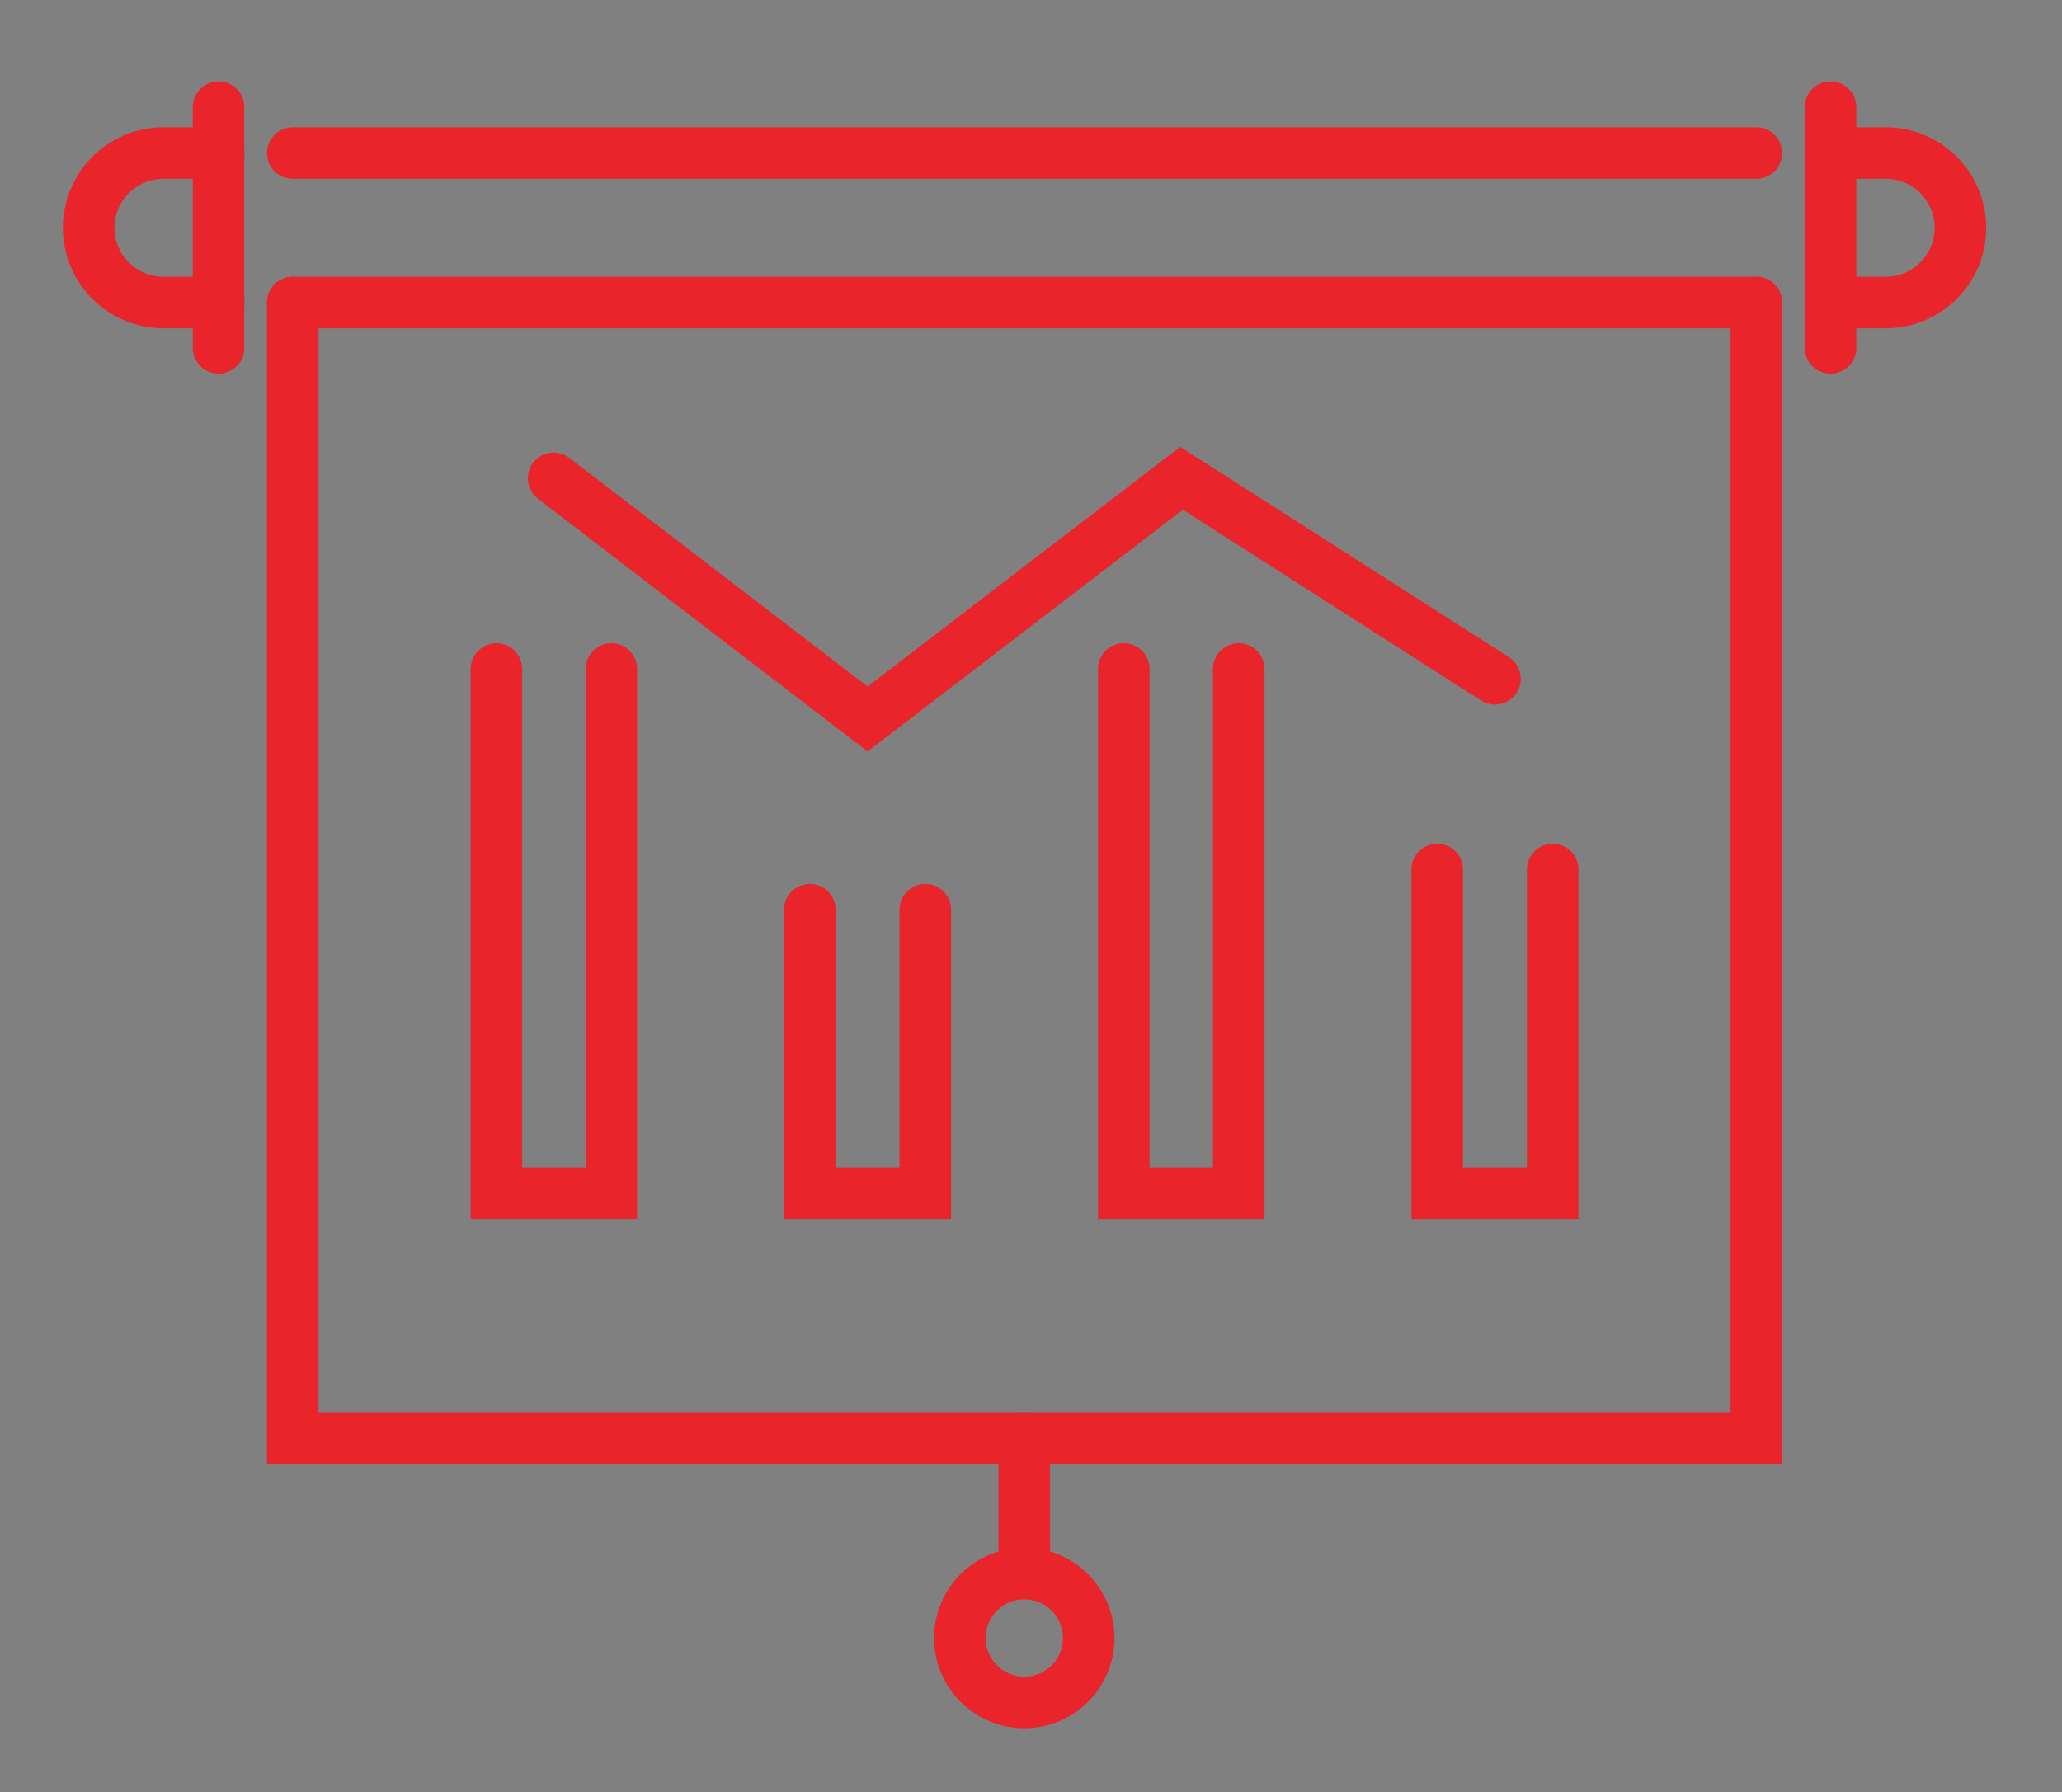 <svg xmlns="http://www.w3.org/2000/svg" xmlns:xlink="http://www.w3.org/1999/xlink" id="Layer_1" x="0px" y="0px" viewBox="0 0 400 347.7" style="enable-background:new 0 0 400 347.7;" xml:space="preserve"><rect x="0" y="0" width="400" height="347.7" fill="#808080" stroke="none"/><style type="text/css">	.st0{fill:#FFFFFF;stroke:#333333;stroke-width:7.5;stroke-linecap:round;stroke-linejoin:round;stroke-miterlimit:10;}	.st1{fill:none;stroke:#E9252B;stroke-width:10;stroke-linecap:round;stroke-miterlimit:10;}</style><g>	<g>		<g>							<rect x="815.2" y="3811.8" transform="matrix(-1 -1.224647e-16 1.224647e-16 -1 1652.87 7688.944)" class="st0" width="22.6" height="65.4"></rect>							<ellipse transform="matrix(0.987 -0.161 0.161 0.987 -614.412 190.077)" class="st0" cx="865" cy="3884.1" rx="18.2" ry="18.2"></ellipse>							<ellipse transform="matrix(0.973 -0.232 0.232 0.973 -876.926 296.928)" class="st0" cx="826.4" cy="3884.1" rx="18.2" ry="18.2"></ellipse>							<ellipse transform="matrix(0.987 -0.161 0.161 0.987 -615.391 178.006)" class="st0" cx="790.1" cy="3884.1" rx="18.2" ry="18.2"></ellipse>		</g>		<g>			<path class="st0" d="M586.6,3717.7c0,0,58.5,125.7,66.9,141.1c5.2,9.5,10.9,18.4,21.4,22.6c11.2,4.4,23.5,4.6,39.9-2.2    l228.3-94.6c24.4-10.1,76.7-41.4,66.6-65.8c-3.2-7.6-12.1-13.7-23.6-18.2c-2.8-1.1-5.8-2.1-8.8-3c-28.5-8.3-59-5.7-86,6.2    c-2.4,1-4.7,2.1-6.9,3.3l-174.1,88.6c-9.7,4.9-21.7,1.3-26.9-8.3l-40.5-73.7c-2.7-5-8.1-8-13.8-7.8l-35.7,1.4    C588,3707.4,584.5,3712.8,586.6,3717.7z"></path>			<path class="st0" d="M785.9,3829.5l99.4-41.2c9.8-4.1,14.5-15.4,10.4-25.2l-1.3-3.2c-4.1-9.8-15.4-14.5-25.2-10.4l-99.4,41.2    c-9.8,4.1-14.5,15.4-10.4,25.2l1.3,3.2C764.7,3828.9,776.1,3833.6,785.9,3829.5z"></path>			<path class="st0" d="M632.3,3883.2l97.2-40.3c5.5-2.3,8.2-8.7,5.9-14.2l-0.7-1.8c-2.3-5.5-8.7-8.2-14.2-5.9l-97.2,40.3    c-5.5,2.3-8.2,8.7-5.9,14.2l0.7,1.8C620.4,3882.8,626.8,3885.5,632.3,3883.2z"></path>			<path class="st0" d="M893.1,3709.8c8.8,21.3,37,29.9,62.8,19.2c14.3-5.9,25-16.5,30.1-28.4c-2.8-1.1-5.8-2.1-8.8-3    c-28.5-8.3-59-5.7-86,6.2C891.6,3705.8,892.3,3707.8,893.1,3709.8z"></path>		</g>	</g>	<g>					<rect x="588.1" y="3944.1" transform="matrix(-1 -1.224647e-16 1.224647e-16 -1 1598.631 8001.171)" class="st0" width="422.4" height="113"></rect>					<rect x="588.1" y="3972.5" transform="matrix(-1 -1.224647e-16 1.224647e-16 -1 1598.631 8001.171)" class="st0" width="422.4" height="56.2"></rect>	</g></g><g>	<line class="st1" x1="56.8" y1="29.7" x2="340.7" y2="29.7"></line>	<line class="st1" x1="340.7" y1="58.7" x2="56.8" y2="58.7"></line>	<line class="st1" x1="42.4" y1="67.5" x2="42.4" y2="20.8"></line>	<path class="st1" d="M42.4,29.7H31.7c-8,0-14.5,6.5-14.5,14.5l0,0c0,8,6.5,14.5,14.5,14.5h10.7"></path>	<line class="st1" x1="355.1" y1="67.5" x2="355.1" y2="20.8"></line>	<path class="st1" d="M355.1,29.7h10.7c8,0,14.5,6.5,14.5,14.5l0,0c0,8-6.5,14.5-14.5,14.5h-10.7"></path>	<polyline class="st1" points="340.7,58.7 340.7,279 56.8,279 56.8,58.7  "></polyline>	<path class="st1" d="M211.2,317.8c0-6.9-5.6-12.5-12.5-12.5c-6.9,0-12.5,5.6-12.5,12.5c0,6.9,5.6,12.5,12.5,12.5  C205.6,330.3,211.2,324.7,211.2,317.8z"></path>	<line class="st1" x1="198.7" y1="305.3" x2="198.7" y2="279"></line>	<g>		<polyline class="st1" points="118.6,129.8 118.6,231.5 96.3,231.5 96.3,129.8   "></polyline>		<polyline class="st1" points="179.5,176.5 179.5,231.5 157.1,231.5 157.1,176.5   "></polyline>		<polyline class="st1" points="240.3,129.8 240.3,231.5 218,231.5 218,129.8   "></polyline>		<polyline class="st1" points="301.2,168.7 301.2,231.5 278.8,231.5 278.8,168.7   "></polyline>		<polyline class="st1" points="107.4,92.8 168.3,139.5 229.2,92.8 290,131.7   "></polyline>	</g></g></svg>
